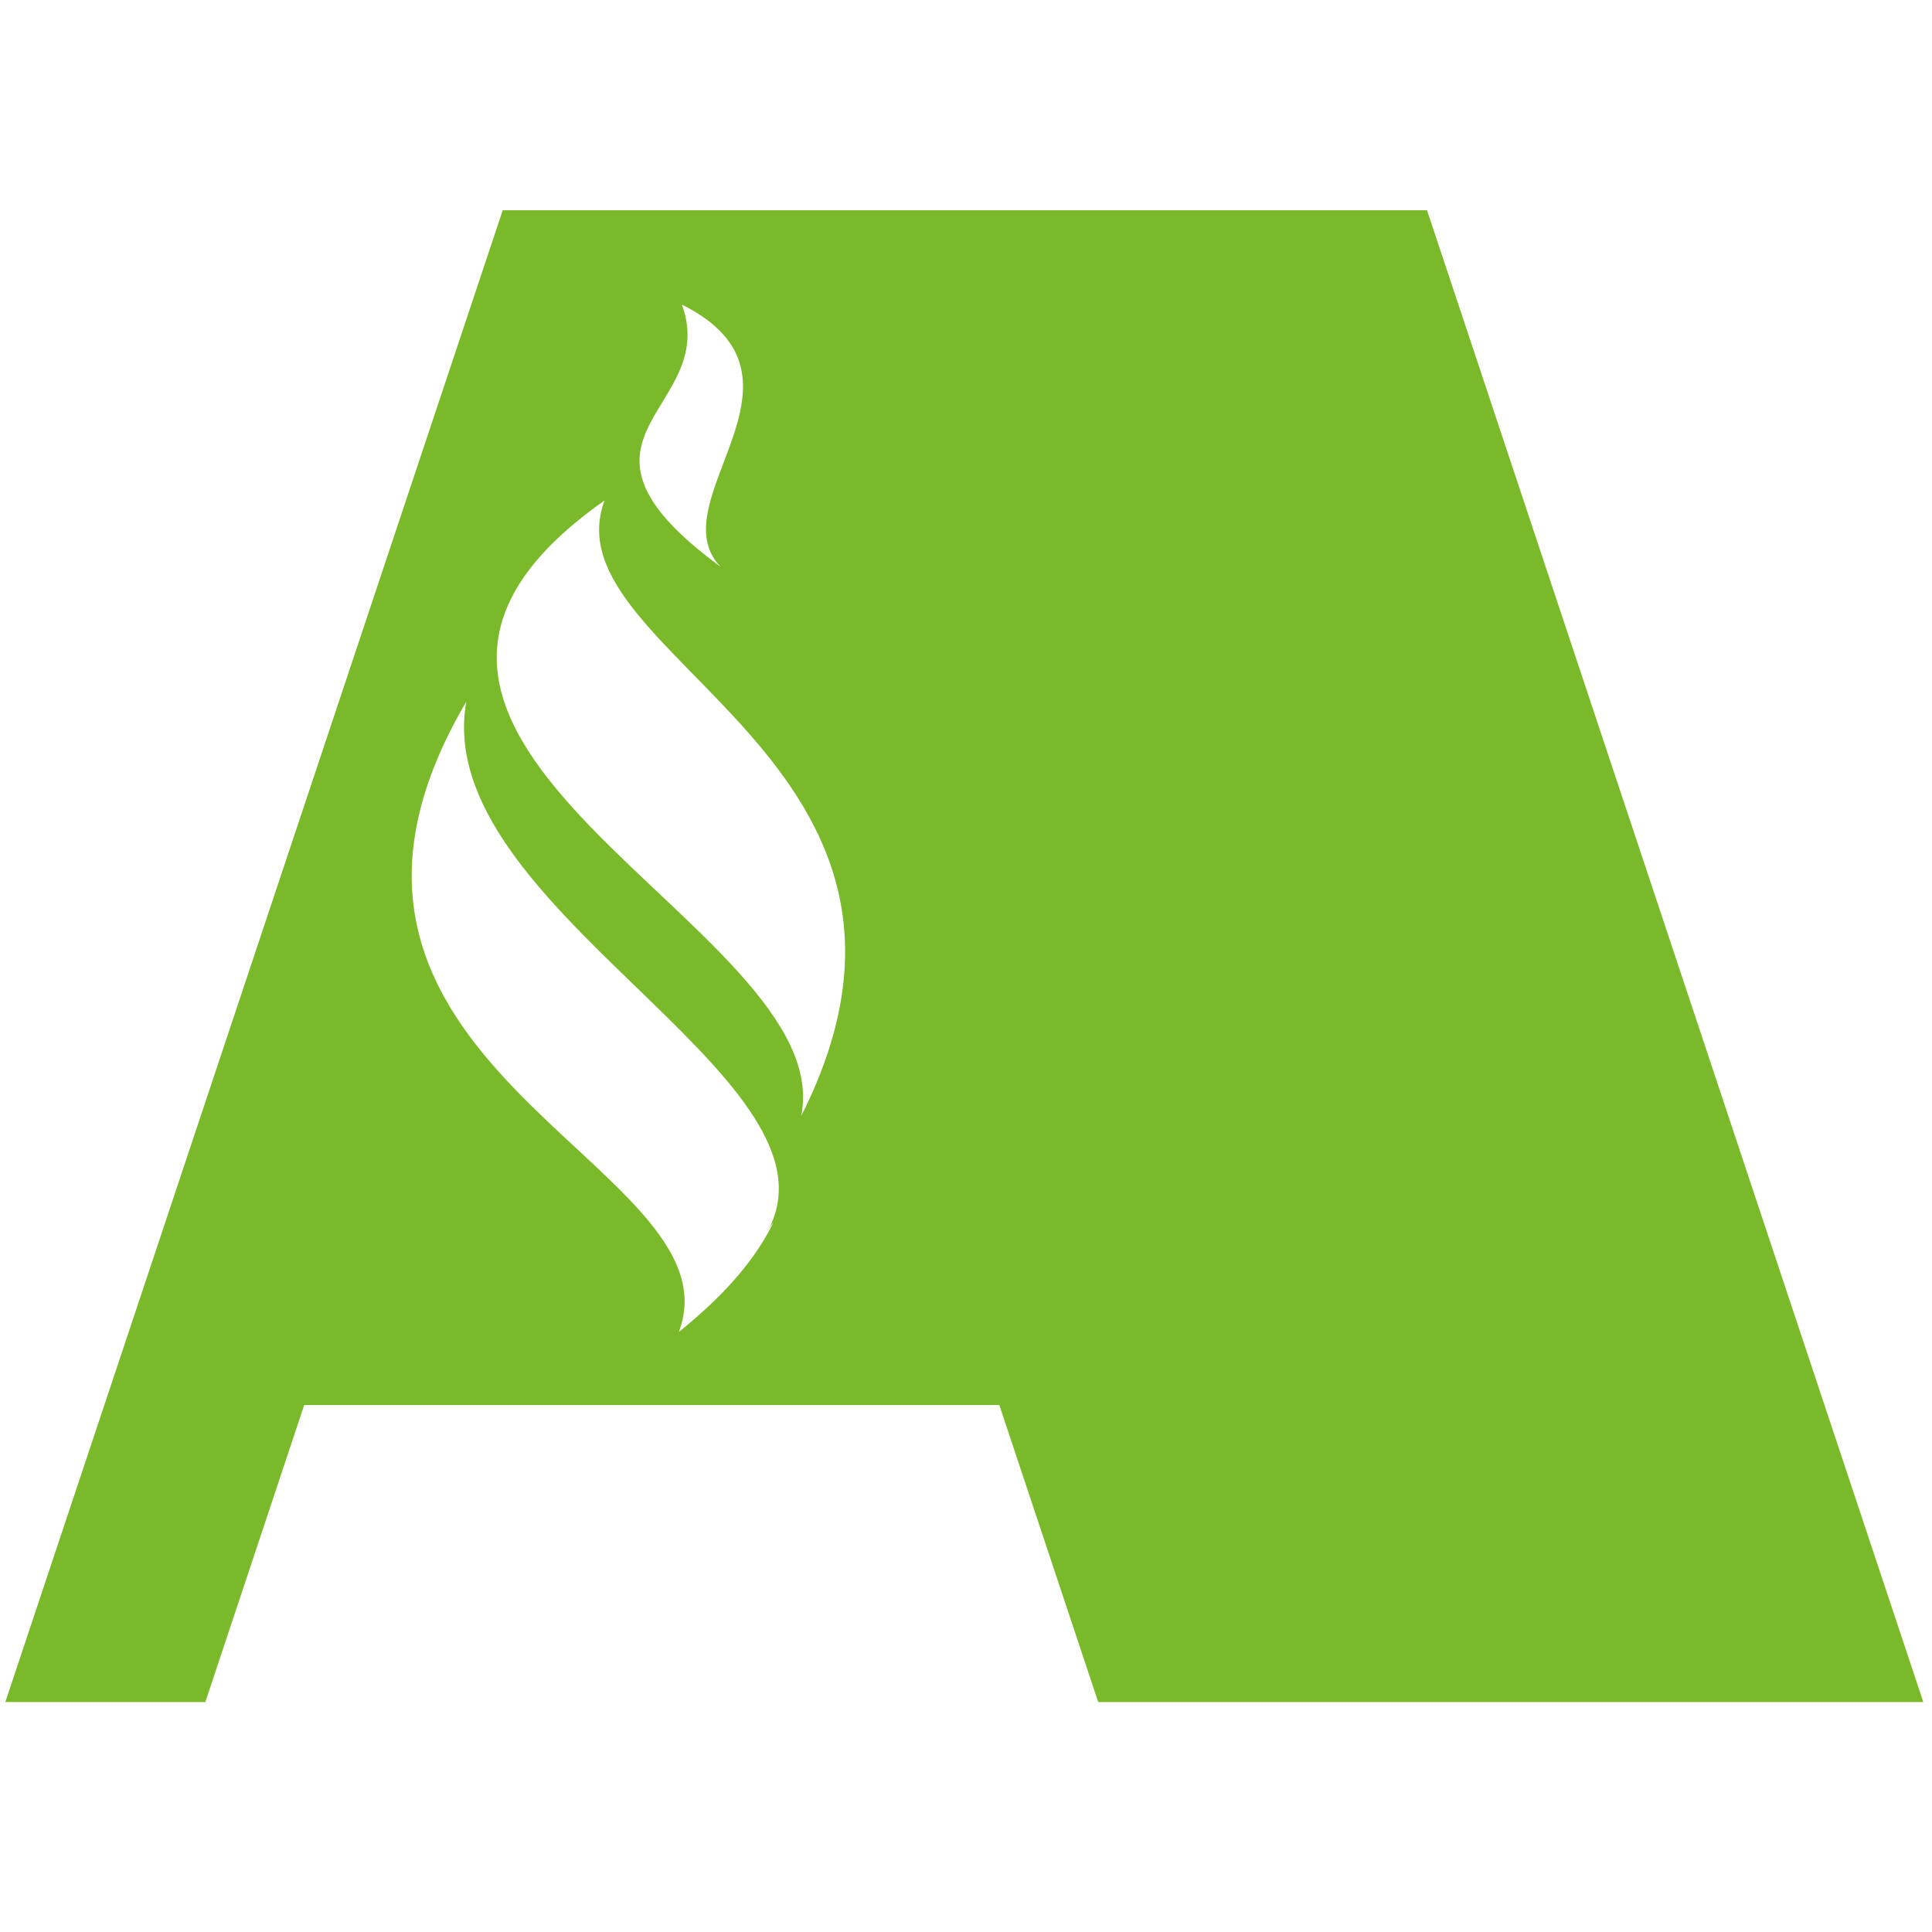 <?xml version="1.0" encoding="UTF-8"?>
<svg id="Calque_1" data-name="Calque 1" xmlns="http://www.w3.org/2000/svg" version="1.1" viewBox="0 0 510 510">
  <defs>
    <style>
      .cls-1 {
        fill: #7ab929;
        stroke-width: 0px;
      }
    </style>
  </defs>
  <path class="cls-1" d="M376.7,55.5h-244L1.4,449.3h52.8l26.1-78.4h183.5l26.1,78.4h217.8L376.7,55.5ZM180,80.4c38.6,19.3-6.4,51.9,10.2,69.2-47.2-34.6,0-41.2-10.2-69.2ZM204.2,322.6c-4.4,9.2-12.4,18.9-25,29,16.8-44.5-112.7-70.1-56.1-166.4-9.7,53.8,100.2,98.6,80,138.9.4-.5.7-1,1.1-1.5ZM211.5,294.6c10.2-50.4-141.6-99.4-51.9-162.5-15.5,41.1,99.4,68.3,51.9,162.5Z"/>
</svg>